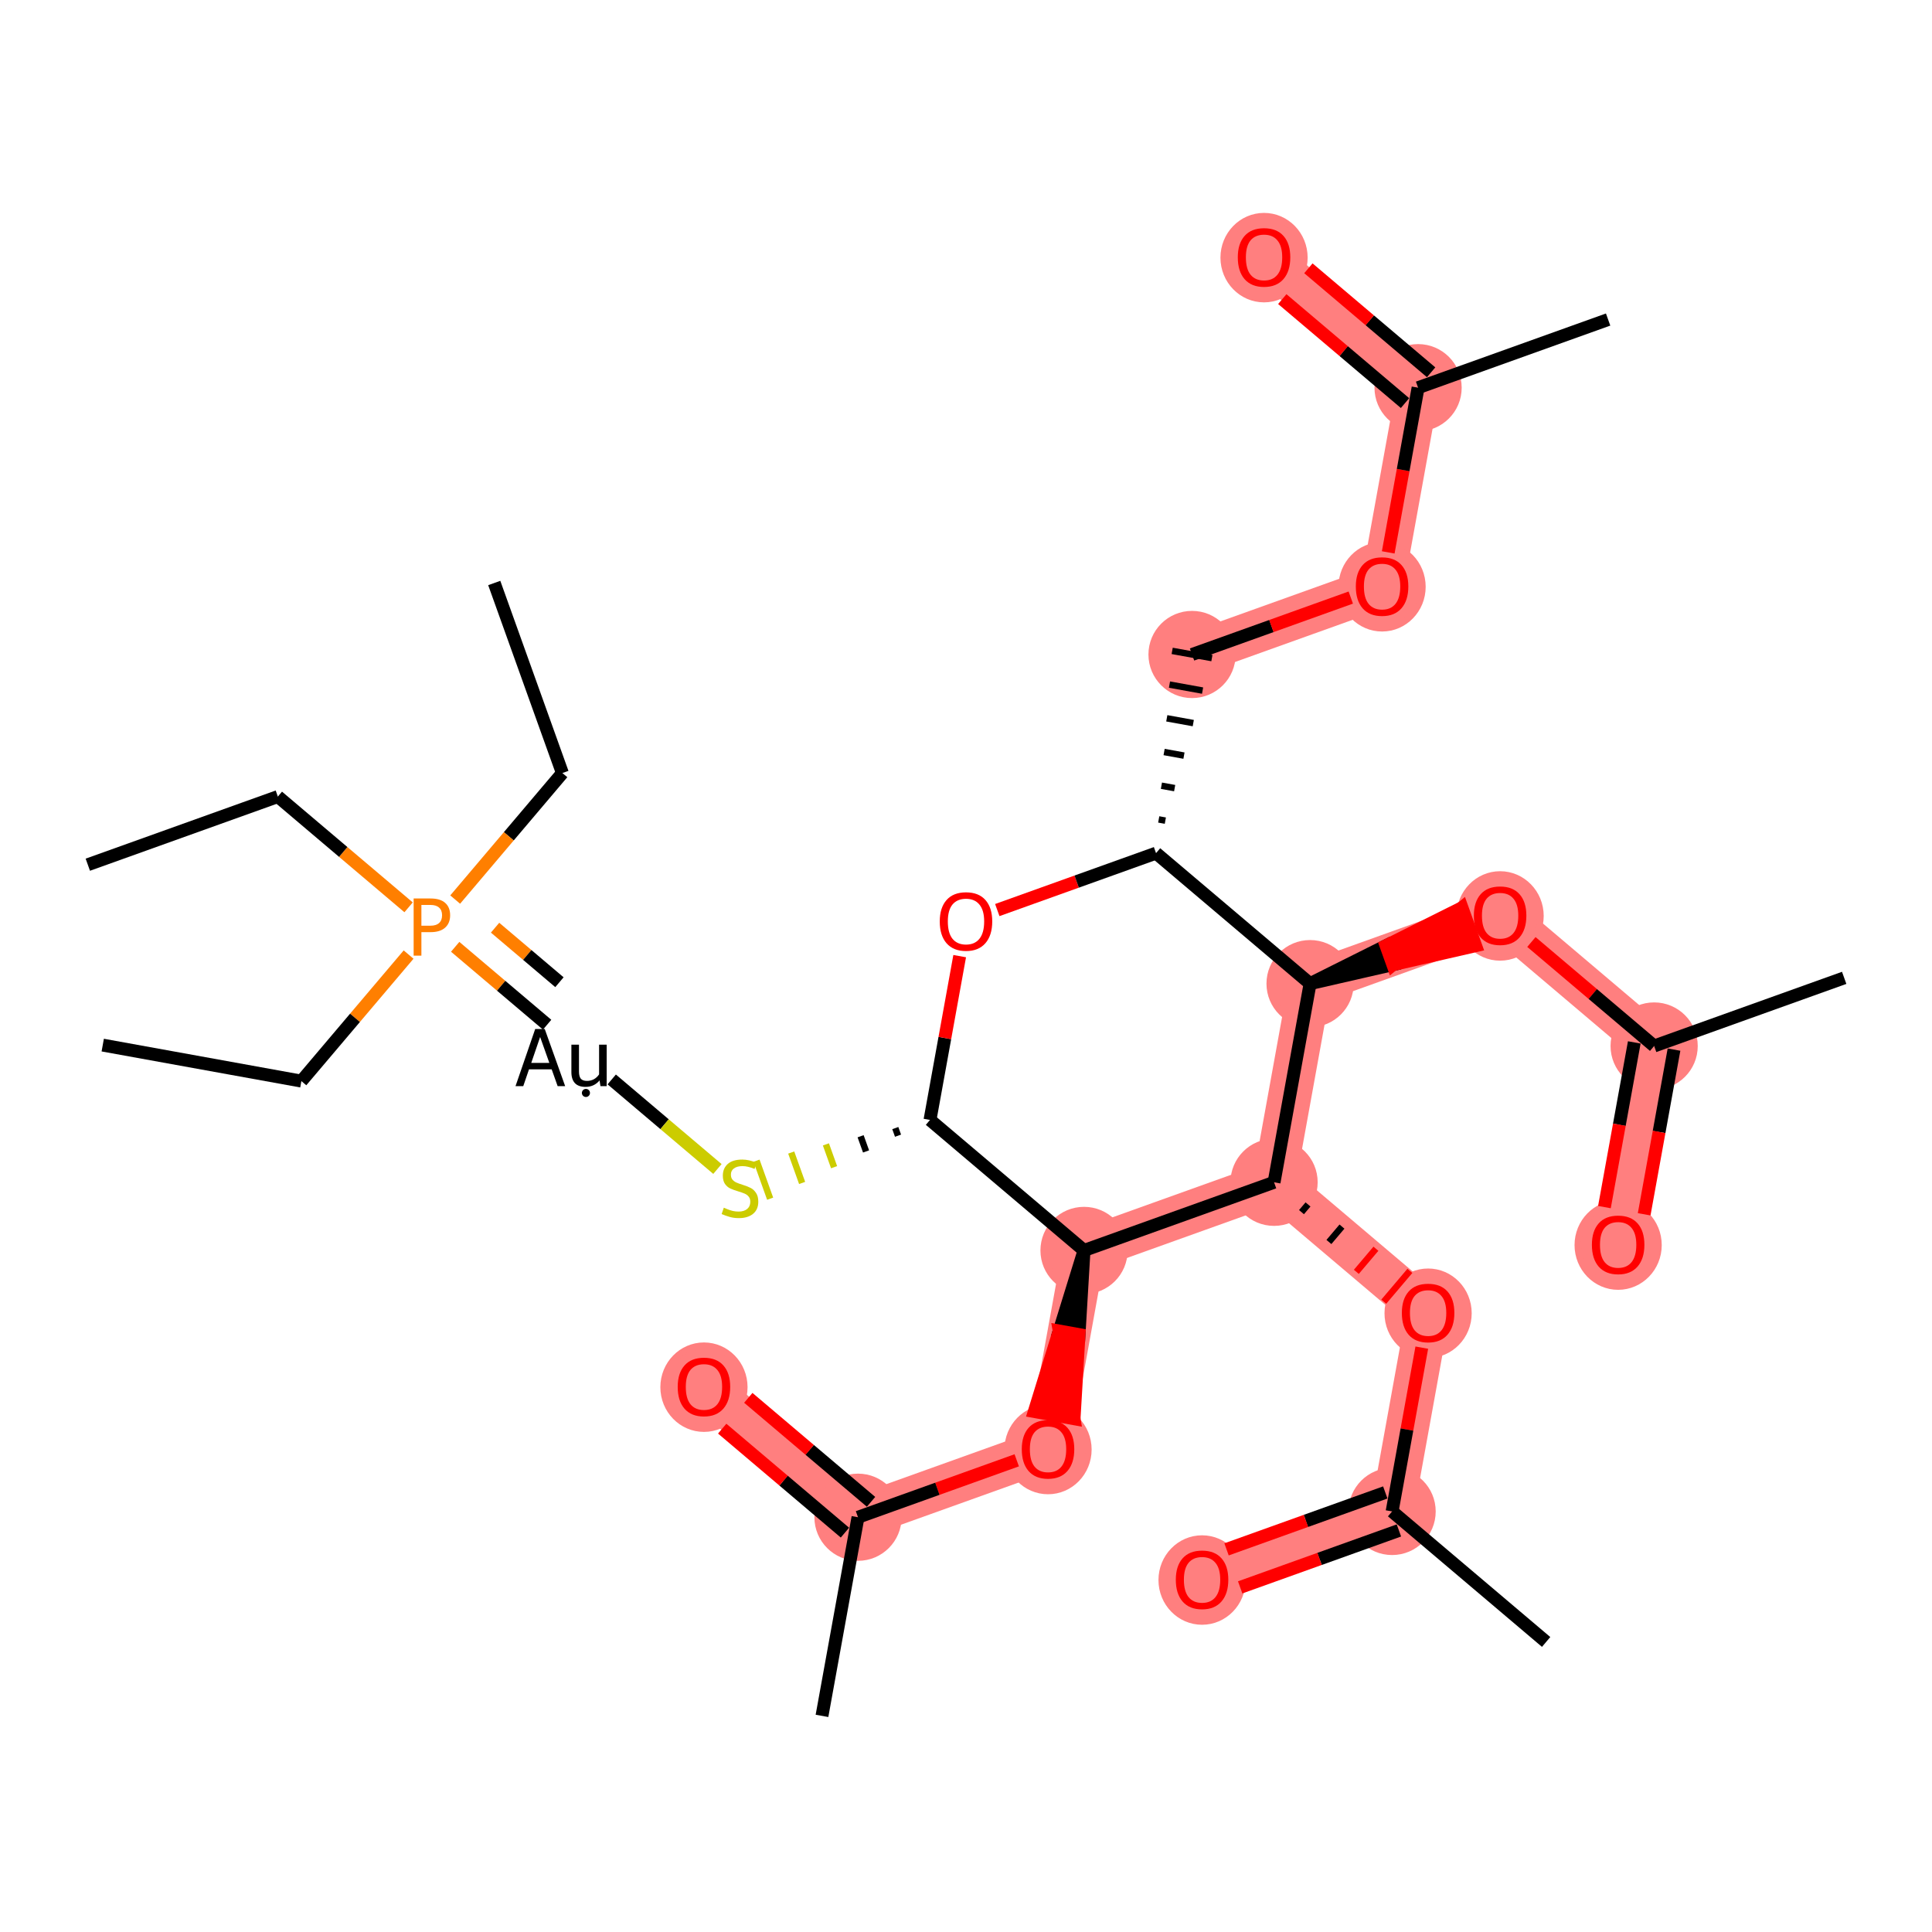 <?xml version='1.0' encoding='iso-8859-1'?>
<svg version='1.1' baseProfile='full'
              xmlns='http://www.w3.org/2000/svg'
                      xmlns:rdkit='http://www.rdkit.org/xml'
                      xmlns:xlink='http://www.w3.org/1999/xlink'
                  xml:space='preserve'
width='300px' height='300px' viewBox='0 0 300 300'>
<!-- END OF HEADER -->
<rect style='opacity:1.0;fill:#FFFFFF;stroke:none' width='300' height='300' x='0' y='0'> </rect>
<rect style='opacity:1.0;fill:#FFFFFF;stroke:none' width='300' height='300' x='0' y='0'> </rect>
<path d='M 185.099,101.628 L 214.608,91.047' style='fill:none;fill-rule:evenodd;stroke:#FF7F7F;stroke-width:6.7px;stroke-linecap:butt;stroke-linejoin:miter;stroke-opacity:1' />
<path d='M 214.608,91.047 L 220.199,60.2' style='fill:none;fill-rule:evenodd;stroke:#FF7F7F;stroke-width:6.7px;stroke-linecap:butt;stroke-linejoin:miter;stroke-opacity:1' />
<path d='M 220.199,60.2 L 196.28,39.936' style='fill:none;fill-rule:evenodd;stroke:#FF7F7F;stroke-width:6.7px;stroke-linecap:butt;stroke-linejoin:miter;stroke-opacity:1' />
<path d='M 203.427,152.739 L 232.936,142.158' style='fill:none;fill-rule:evenodd;stroke:#FF7F7F;stroke-width:6.7px;stroke-linecap:butt;stroke-linejoin:miter;stroke-opacity:1' />
<path d='M 203.427,152.739 L 197.837,183.586' style='fill:none;fill-rule:evenodd;stroke:#FF7F7F;stroke-width:6.7px;stroke-linecap:butt;stroke-linejoin:miter;stroke-opacity:1' />
<path d='M 232.936,142.158 L 256.855,162.422' style='fill:none;fill-rule:evenodd;stroke:#FF7F7F;stroke-width:6.7px;stroke-linecap:butt;stroke-linejoin:miter;stroke-opacity:1' />
<path d='M 256.855,162.422 L 251.264,193.269' style='fill:none;fill-rule:evenodd;stroke:#FF7F7F;stroke-width:6.7px;stroke-linecap:butt;stroke-linejoin:miter;stroke-opacity:1' />
<path d='M 197.837,183.586 L 221.755,203.85' style='fill:none;fill-rule:evenodd;stroke:#FF7F7F;stroke-width:6.7px;stroke-linecap:butt;stroke-linejoin:miter;stroke-opacity:1' />
<path d='M 197.837,183.586 L 168.328,194.167' style='fill:none;fill-rule:evenodd;stroke:#FF7F7F;stroke-width:6.7px;stroke-linecap:butt;stroke-linejoin:miter;stroke-opacity:1' />
<path d='M 221.755,203.85 L 216.165,234.696' style='fill:none;fill-rule:evenodd;stroke:#FF7F7F;stroke-width:6.7px;stroke-linecap:butt;stroke-linejoin:miter;stroke-opacity:1' />
<path d='M 216.165,234.696 L 186.656,245.278' style='fill:none;fill-rule:evenodd;stroke:#FF7F7F;stroke-width:6.7px;stroke-linecap:butt;stroke-linejoin:miter;stroke-opacity:1' />
<path d='M 168.328,194.167 L 162.738,225.014' style='fill:none;fill-rule:evenodd;stroke:#FF7F7F;stroke-width:6.7px;stroke-linecap:butt;stroke-linejoin:miter;stroke-opacity:1' />
<path d='M 162.738,225.014 L 133.229,235.595' style='fill:none;fill-rule:evenodd;stroke:#FF7F7F;stroke-width:6.7px;stroke-linecap:butt;stroke-linejoin:miter;stroke-opacity:1' />
<path d='M 133.229,235.595 L 109.31,215.331' style='fill:none;fill-rule:evenodd;stroke:#FF7F7F;stroke-width:6.7px;stroke-linecap:butt;stroke-linejoin:miter;stroke-opacity:1' />
<ellipse cx='185.099' cy='101.628' rx='6.27' ry='6.27'  style='fill:#FF7F7F;fill-rule:evenodd;stroke:#FF7F7F;stroke-width:1.0px;stroke-linecap:butt;stroke-linejoin:miter;stroke-opacity:1' />
<ellipse cx='214.608' cy='91.116' rx='6.27' ry='6.446'  style='fill:#FF7F7F;fill-rule:evenodd;stroke:#FF7F7F;stroke-width:1.0px;stroke-linecap:butt;stroke-linejoin:miter;stroke-opacity:1' />
<ellipse cx='220.199' cy='60.2' rx='6.27' ry='6.27'  style='fill:#FF7F7F;fill-rule:evenodd;stroke:#FF7F7F;stroke-width:1.0px;stroke-linecap:butt;stroke-linejoin:miter;stroke-opacity:1' />
<ellipse cx='196.28' cy='40.005' rx='6.27' ry='6.446'  style='fill:#FF7F7F;fill-rule:evenodd;stroke:#FF7F7F;stroke-width:1.0px;stroke-linecap:butt;stroke-linejoin:miter;stroke-opacity:1' />
<ellipse cx='203.427' cy='152.739' rx='6.27' ry='6.27'  style='fill:#FF7F7F;fill-rule:evenodd;stroke:#FF7F7F;stroke-width:1.0px;stroke-linecap:butt;stroke-linejoin:miter;stroke-opacity:1' />
<ellipse cx='232.936' cy='142.227' rx='6.27' ry='6.446'  style='fill:#FF7F7F;fill-rule:evenodd;stroke:#FF7F7F;stroke-width:1.0px;stroke-linecap:butt;stroke-linejoin:miter;stroke-opacity:1' />
<ellipse cx='256.855' cy='162.422' rx='6.27' ry='6.27'  style='fill:#FF7F7F;fill-rule:evenodd;stroke:#FF7F7F;stroke-width:1.0px;stroke-linecap:butt;stroke-linejoin:miter;stroke-opacity:1' />
<ellipse cx='251.264' cy='193.337' rx='6.27' ry='6.446'  style='fill:#FF7F7F;fill-rule:evenodd;stroke:#FF7F7F;stroke-width:1.0px;stroke-linecap:butt;stroke-linejoin:miter;stroke-opacity:1' />
<ellipse cx='197.837' cy='183.586' rx='6.27' ry='6.27'  style='fill:#FF7F7F;fill-rule:evenodd;stroke:#FF7F7F;stroke-width:1.0px;stroke-linecap:butt;stroke-linejoin:miter;stroke-opacity:1' />
<ellipse cx='221.755' cy='203.919' rx='6.27' ry='6.446'  style='fill:#FF7F7F;fill-rule:evenodd;stroke:#FF7F7F;stroke-width:1.0px;stroke-linecap:butt;stroke-linejoin:miter;stroke-opacity:1' />
<ellipse cx='216.165' cy='234.696' rx='6.27' ry='6.27'  style='fill:#FF7F7F;fill-rule:evenodd;stroke:#FF7F7F;stroke-width:1.0px;stroke-linecap:butt;stroke-linejoin:miter;stroke-opacity:1' />
<ellipse cx='186.656' cy='245.347' rx='6.27' ry='6.446'  style='fill:#FF7F7F;fill-rule:evenodd;stroke:#FF7F7F;stroke-width:1.0px;stroke-linecap:butt;stroke-linejoin:miter;stroke-opacity:1' />
<ellipse cx='168.328' cy='194.167' rx='6.27' ry='6.27'  style='fill:#FF7F7F;fill-rule:evenodd;stroke:#FF7F7F;stroke-width:1.0px;stroke-linecap:butt;stroke-linejoin:miter;stroke-opacity:1' />
<ellipse cx='162.738' cy='225.082' rx='6.27' ry='6.446'  style='fill:#FF7F7F;fill-rule:evenodd;stroke:#FF7F7F;stroke-width:1.0px;stroke-linecap:butt;stroke-linejoin:miter;stroke-opacity:1' />
<ellipse cx='133.229' cy='235.595' rx='6.27' ry='6.27'  style='fill:#FF7F7F;fill-rule:evenodd;stroke:#FF7F7F;stroke-width:1.0px;stroke-linecap:butt;stroke-linejoin:miter;stroke-opacity:1' />
<ellipse cx='109.31' cy='215.4' rx='6.27' ry='6.446'  style='fill:#FF7F7F;fill-rule:evenodd;stroke:#FF7F7F;stroke-width:1.0px;stroke-linecap:butt;stroke-linejoin:miter;stroke-opacity:1' />
<path class='bond-0 atom-0 atom-1' d='M 76.747,90.528 L 87.328,120.037' style='fill:none;fill-rule:evenodd;stroke:#000000;stroke-width:2.0px;stroke-linecap:butt;stroke-linejoin:miter;stroke-opacity:1' />
<path class='bond-1 atom-1 atom-2' d='M 87.328,120.037 L 79.005,129.861' style='fill:none;fill-rule:evenodd;stroke:#000000;stroke-width:2.0px;stroke-linecap:butt;stroke-linejoin:miter;stroke-opacity:1' />
<path class='bond-1 atom-1 atom-2' d='M 79.005,129.861 L 70.681,139.685' style='fill:none;fill-rule:evenodd;stroke:#FF7F00;stroke-width:2.0px;stroke-linecap:butt;stroke-linejoin:miter;stroke-opacity:1' />
<path class='bond-2 atom-2 atom-3' d='M 63.446,148.225 L 55.123,158.049' style='fill:none;fill-rule:evenodd;stroke:#FF7F00;stroke-width:2.0px;stroke-linecap:butt;stroke-linejoin:miter;stroke-opacity:1' />
<path class='bond-2 atom-2 atom-3' d='M 55.123,158.049 L 46.799,167.873' style='fill:none;fill-rule:evenodd;stroke:#000000;stroke-width:2.0px;stroke-linecap:butt;stroke-linejoin:miter;stroke-opacity:1' />
<path class='bond-4 atom-2 atom-5' d='M 63.446,140.89 L 53.296,132.29' style='fill:none;fill-rule:evenodd;stroke:#FF7F00;stroke-width:2.0px;stroke-linecap:butt;stroke-linejoin:miter;stroke-opacity:1' />
<path class='bond-4 atom-2 atom-5' d='M 53.296,132.29 L 43.145,123.69' style='fill:none;fill-rule:evenodd;stroke:#000000;stroke-width:2.0px;stroke-linecap:butt;stroke-linejoin:miter;stroke-opacity:1' />
<path class='bond-6 atom-2 atom-7' d='M 70.681,147.02 L 77.82,153.068' style='fill:none;fill-rule:evenodd;stroke:#FF7F00;stroke-width:2.0px;stroke-linecap:butt;stroke-linejoin:miter;stroke-opacity:1' />
<path class='bond-6 atom-2 atom-7' d='M 77.82,153.068 L 84.958,159.115' style='fill:none;fill-rule:evenodd;stroke:#000000;stroke-width:2.0px;stroke-linecap:butt;stroke-linejoin:miter;stroke-opacity:1' />
<path class='bond-6 atom-2 atom-7' d='M 76.876,144.051 L 81.873,148.284' style='fill:none;fill-rule:evenodd;stroke:#FF7F00;stroke-width:2.0px;stroke-linecap:butt;stroke-linejoin:miter;stroke-opacity:1' />
<path class='bond-6 atom-2 atom-7' d='M 81.873,148.284 L 86.869,152.517' style='fill:none;fill-rule:evenodd;stroke:#000000;stroke-width:2.0px;stroke-linecap:butt;stroke-linejoin:miter;stroke-opacity:1' />
<path class='bond-3 atom-3 atom-4' d='M 46.799,167.873 L 15.953,162.283' style='fill:none;fill-rule:evenodd;stroke:#000000;stroke-width:2.0px;stroke-linecap:butt;stroke-linejoin:miter;stroke-opacity:1' />
<path class='bond-5 atom-5 atom-6' d='M 43.145,123.69 L 13.636,134.272' style='fill:none;fill-rule:evenodd;stroke:#000000;stroke-width:2.0px;stroke-linecap:butt;stroke-linejoin:miter;stroke-opacity:1' />
<path class='bond-7 atom-7 atom-8' d='M 94.989,167.614 L 103.195,174.567' style='fill:none;fill-rule:evenodd;stroke:#000000;stroke-width:2.0px;stroke-linecap:butt;stroke-linejoin:miter;stroke-opacity:1' />
<path class='bond-7 atom-7 atom-8' d='M 103.195,174.567 L 111.402,181.52' style='fill:none;fill-rule:evenodd;stroke:#CCCC00;stroke-width:2.0px;stroke-linecap:butt;stroke-linejoin:miter;stroke-opacity:1' />
<path class='bond-8 atom-9 atom-8' d='M 139.022,175.168 L 139.445,176.349' style='fill:none;fill-rule:evenodd;stroke:#000000;stroke-width:1.0px;stroke-linecap:butt;stroke-linejoin:miter;stroke-opacity:1' />
<path class='bond-8 atom-9 atom-8' d='M 133.635,176.434 L 134.481,178.795' style='fill:none;fill-rule:evenodd;stroke:#000000;stroke-width:1.0px;stroke-linecap:butt;stroke-linejoin:miter;stroke-opacity:1' />
<path class='bond-8 atom-9 atom-8' d='M 128.247,177.7 L 129.517,181.241' style='fill:none;fill-rule:evenodd;stroke:#CCCC00;stroke-width:1.0px;stroke-linecap:butt;stroke-linejoin:miter;stroke-opacity:1' />
<path class='bond-8 atom-9 atom-8' d='M 122.86,178.966 L 124.553,183.687' style='fill:none;fill-rule:evenodd;stroke:#CCCC00;stroke-width:1.0px;stroke-linecap:butt;stroke-linejoin:miter;stroke-opacity:1' />
<path class='bond-8 atom-9 atom-8' d='M 117.473,180.232 L 119.589,186.133' style='fill:none;fill-rule:evenodd;stroke:#CCCC00;stroke-width:1.0px;stroke-linecap:butt;stroke-linejoin:miter;stroke-opacity:1' />
<path class='bond-9 atom-9 atom-10' d='M 144.41,173.903 L 146.714,161.185' style='fill:none;fill-rule:evenodd;stroke:#000000;stroke-width:2.0px;stroke-linecap:butt;stroke-linejoin:miter;stroke-opacity:1' />
<path class='bond-9 atom-9 atom-10' d='M 146.714,161.185 L 149.019,148.467' style='fill:none;fill-rule:evenodd;stroke:#FF0000;stroke-width:2.0px;stroke-linecap:butt;stroke-linejoin:miter;stroke-opacity:1' />
<path class='bond-31 atom-27 atom-9' d='M 168.328,194.167 L 144.41,173.903' style='fill:none;fill-rule:evenodd;stroke:#000000;stroke-width:2.0px;stroke-linecap:butt;stroke-linejoin:miter;stroke-opacity:1' />
<path class='bond-10 atom-10 atom-11' d='M 154.859,141.314 L 167.184,136.894' style='fill:none;fill-rule:evenodd;stroke:#FF0000;stroke-width:2.0px;stroke-linecap:butt;stroke-linejoin:miter;stroke-opacity:1' />
<path class='bond-10 atom-10 atom-11' d='M 167.184,136.894 L 179.509,132.475' style='fill:none;fill-rule:evenodd;stroke:#000000;stroke-width:2.0px;stroke-linecap:butt;stroke-linejoin:miter;stroke-opacity:1' />
<path class='bond-11 atom-11 atom-12' d='M 180.955,127.427 L 179.927,127.24' style='fill:none;fill-rule:evenodd;stroke:#000000;stroke-width:1.0px;stroke-linecap:butt;stroke-linejoin:miter;stroke-opacity:1' />
<path class='bond-11 atom-11 atom-12' d='M 182.401,122.379 L 180.344,122.006' style='fill:none;fill-rule:evenodd;stroke:#000000;stroke-width:1.0px;stroke-linecap:butt;stroke-linejoin:miter;stroke-opacity:1' />
<path class='bond-11 atom-11 atom-12' d='M 183.846,117.331 L 180.762,116.772' style='fill:none;fill-rule:evenodd;stroke:#000000;stroke-width:1.0px;stroke-linecap:butt;stroke-linejoin:miter;stroke-opacity:1' />
<path class='bond-11 atom-11 atom-12' d='M 185.292,112.283 L 181.179,111.538' style='fill:none;fill-rule:evenodd;stroke:#000000;stroke-width:1.0px;stroke-linecap:butt;stroke-linejoin:miter;stroke-opacity:1' />
<path class='bond-11 atom-11 atom-12' d='M 186.738,107.235 L 181.597,106.303' style='fill:none;fill-rule:evenodd;stroke:#000000;stroke-width:1.0px;stroke-linecap:butt;stroke-linejoin:miter;stroke-opacity:1' />
<path class='bond-11 atom-11 atom-12' d='M 188.184,102.187 L 182.015,101.069' style='fill:none;fill-rule:evenodd;stroke:#000000;stroke-width:1.0px;stroke-linecap:butt;stroke-linejoin:miter;stroke-opacity:1' />
<path class='bond-16 atom-11 atom-17' d='M 179.509,132.475 L 203.427,152.739' style='fill:none;fill-rule:evenodd;stroke:#000000;stroke-width:2.0px;stroke-linecap:butt;stroke-linejoin:miter;stroke-opacity:1' />
<path class='bond-12 atom-12 atom-13' d='M 185.099,101.628 L 197.424,97.209' style='fill:none;fill-rule:evenodd;stroke:#000000;stroke-width:2.0px;stroke-linecap:butt;stroke-linejoin:miter;stroke-opacity:1' />
<path class='bond-12 atom-12 atom-13' d='M 197.424,97.209 L 209.749,92.789' style='fill:none;fill-rule:evenodd;stroke:#FF0000;stroke-width:2.0px;stroke-linecap:butt;stroke-linejoin:miter;stroke-opacity:1' />
<path class='bond-13 atom-13 atom-14' d='M 215.564,85.774 L 217.881,72.987' style='fill:none;fill-rule:evenodd;stroke:#FF0000;stroke-width:2.0px;stroke-linecap:butt;stroke-linejoin:miter;stroke-opacity:1' />
<path class='bond-13 atom-13 atom-14' d='M 217.881,72.987 L 220.199,60.2' style='fill:none;fill-rule:evenodd;stroke:#000000;stroke-width:2.0px;stroke-linecap:butt;stroke-linejoin:miter;stroke-opacity:1' />
<path class='bond-14 atom-14 atom-15' d='M 220.199,60.2 L 249.708,49.619' style='fill:none;fill-rule:evenodd;stroke:#000000;stroke-width:2.0px;stroke-linecap:butt;stroke-linejoin:miter;stroke-opacity:1' />
<path class='bond-15 atom-14 atom-16' d='M 222.225,57.809 L 212.696,49.735' style='fill:none;fill-rule:evenodd;stroke:#000000;stroke-width:2.0px;stroke-linecap:butt;stroke-linejoin:miter;stroke-opacity:1' />
<path class='bond-15 atom-14 atom-16' d='M 212.696,49.735 L 203.166,41.661' style='fill:none;fill-rule:evenodd;stroke:#FF0000;stroke-width:2.0px;stroke-linecap:butt;stroke-linejoin:miter;stroke-opacity:1' />
<path class='bond-15 atom-14 atom-16' d='M 218.172,62.592 L 208.643,54.518' style='fill:none;fill-rule:evenodd;stroke:#000000;stroke-width:2.0px;stroke-linecap:butt;stroke-linejoin:miter;stroke-opacity:1' />
<path class='bond-15 atom-14 atom-16' d='M 208.643,54.518 L 199.113,46.444' style='fill:none;fill-rule:evenodd;stroke:#FF0000;stroke-width:2.0px;stroke-linecap:butt;stroke-linejoin:miter;stroke-opacity:1' />
<path class='bond-17 atom-17 atom-18' d='M 203.427,152.739 L 216.281,149.795 L 215.223,146.844 Z' style='fill:#000000;fill-rule:evenodd;fill-opacity:1;stroke:#000000;stroke-width:2.0px;stroke-linecap:butt;stroke-linejoin:miter;stroke-opacity:1;' />
<path class='bond-17 atom-17 atom-18' d='M 216.281,149.795 L 227.019,140.949 L 229.135,146.851 Z' style='fill:#FF0000;fill-rule:evenodd;fill-opacity:1;stroke:#FF0000;stroke-width:2.0px;stroke-linecap:butt;stroke-linejoin:miter;stroke-opacity:1;' />
<path class='bond-17 atom-17 atom-18' d='M 216.281,149.795 L 215.223,146.844 L 227.019,140.949 Z' style='fill:#FF0000;fill-rule:evenodd;fill-opacity:1;stroke:#FF0000;stroke-width:2.0px;stroke-linecap:butt;stroke-linejoin:miter;stroke-opacity:1;' />
<path class='bond-21 atom-17 atom-22' d='M 203.427,152.739 L 197.837,183.586' style='fill:none;fill-rule:evenodd;stroke:#000000;stroke-width:2.0px;stroke-linecap:butt;stroke-linejoin:miter;stroke-opacity:1' />
<path class='bond-18 atom-18 atom-19' d='M 237.795,146.274 L 247.325,154.348' style='fill:none;fill-rule:evenodd;stroke:#FF0000;stroke-width:2.0px;stroke-linecap:butt;stroke-linejoin:miter;stroke-opacity:1' />
<path class='bond-18 atom-18 atom-19' d='M 247.325,154.348 L 256.855,162.422' style='fill:none;fill-rule:evenodd;stroke:#000000;stroke-width:2.0px;stroke-linecap:butt;stroke-linejoin:miter;stroke-opacity:1' />
<path class='bond-19 atom-19 atom-20' d='M 256.855,162.422 L 286.364,151.841' style='fill:none;fill-rule:evenodd;stroke:#000000;stroke-width:2.0px;stroke-linecap:butt;stroke-linejoin:miter;stroke-opacity:1' />
<path class='bond-20 atom-19 atom-21' d='M 253.77,161.863 L 251.453,174.65' style='fill:none;fill-rule:evenodd;stroke:#000000;stroke-width:2.0px;stroke-linecap:butt;stroke-linejoin:miter;stroke-opacity:1' />
<path class='bond-20 atom-19 atom-21' d='M 251.453,174.65 L 249.135,187.437' style='fill:none;fill-rule:evenodd;stroke:#FF0000;stroke-width:2.0px;stroke-linecap:butt;stroke-linejoin:miter;stroke-opacity:1' />
<path class='bond-20 atom-19 atom-21' d='M 259.939,162.981 L 257.622,175.768' style='fill:none;fill-rule:evenodd;stroke:#000000;stroke-width:2.0px;stroke-linecap:butt;stroke-linejoin:miter;stroke-opacity:1' />
<path class='bond-20 atom-19 atom-21' d='M 257.622,175.768 L 255.305,188.555' style='fill:none;fill-rule:evenodd;stroke:#FF0000;stroke-width:2.0px;stroke-linecap:butt;stroke-linejoin:miter;stroke-opacity:1' />
<path class='bond-22 atom-22 atom-23' d='M 202.095,188.22 L 203.108,187.025' style='fill:none;fill-rule:evenodd;stroke:#000000;stroke-width:1.0px;stroke-linecap:butt;stroke-linejoin:miter;stroke-opacity:1' />
<path class='bond-22 atom-22 atom-23' d='M 206.353,192.855 L 208.38,190.464' style='fill:none;fill-rule:evenodd;stroke:#000000;stroke-width:1.0px;stroke-linecap:butt;stroke-linejoin:miter;stroke-opacity:1' />
<path class='bond-22 atom-22 atom-23' d='M 210.612,197.49 L 213.651,193.903' style='fill:none;fill-rule:evenodd;stroke:#FF0000;stroke-width:1.0px;stroke-linecap:butt;stroke-linejoin:miter;stroke-opacity:1' />
<path class='bond-22 atom-22 atom-23' d='M 214.87,202.125 L 218.923,197.342' style='fill:none;fill-rule:evenodd;stroke:#FF0000;stroke-width:1.0px;stroke-linecap:butt;stroke-linejoin:miter;stroke-opacity:1' />
<path class='bond-26 atom-22 atom-27' d='M 197.837,183.586 L 168.328,194.167' style='fill:none;fill-rule:evenodd;stroke:#000000;stroke-width:2.0px;stroke-linecap:butt;stroke-linejoin:miter;stroke-opacity:1' />
<path class='bond-23 atom-23 atom-24' d='M 220.775,209.261 L 218.47,221.979' style='fill:none;fill-rule:evenodd;stroke:#FF0000;stroke-width:2.0px;stroke-linecap:butt;stroke-linejoin:miter;stroke-opacity:1' />
<path class='bond-23 atom-23 atom-24' d='M 218.47,221.979 L 216.165,234.696' style='fill:none;fill-rule:evenodd;stroke:#000000;stroke-width:2.0px;stroke-linecap:butt;stroke-linejoin:miter;stroke-opacity:1' />
<path class='bond-24 atom-24 atom-25' d='M 216.165,234.696 L 240.083,254.961' style='fill:none;fill-rule:evenodd;stroke:#000000;stroke-width:2.0px;stroke-linecap:butt;stroke-linejoin:miter;stroke-opacity:1' />
<path class='bond-25 atom-24 atom-26' d='M 215.107,231.746 L 202.782,236.165' style='fill:none;fill-rule:evenodd;stroke:#000000;stroke-width:2.0px;stroke-linecap:butt;stroke-linejoin:miter;stroke-opacity:1' />
<path class='bond-25 atom-24 atom-26' d='M 202.782,236.165 L 190.457,240.585' style='fill:none;fill-rule:evenodd;stroke:#FF0000;stroke-width:2.0px;stroke-linecap:butt;stroke-linejoin:miter;stroke-opacity:1' />
<path class='bond-25 atom-24 atom-26' d='M 217.223,237.647 L 204.898,242.067' style='fill:none;fill-rule:evenodd;stroke:#000000;stroke-width:2.0px;stroke-linecap:butt;stroke-linejoin:miter;stroke-opacity:1' />
<path class='bond-25 atom-24 atom-26' d='M 204.898,242.067 L 192.573,246.487' style='fill:none;fill-rule:evenodd;stroke:#FF0000;stroke-width:2.0px;stroke-linecap:butt;stroke-linejoin:miter;stroke-opacity:1' />
<path class='bond-27 atom-27 atom-28' d='M 168.328,194.167 L 164.468,206.674 L 167.553,207.233 Z' style='fill:#000000;fill-rule:evenodd;fill-opacity:1;stroke:#000000;stroke-width:2.0px;stroke-linecap:butt;stroke-linejoin:miter;stroke-opacity:1;' />
<path class='bond-27 atom-27 atom-28' d='M 164.468,206.674 L 166.778,220.3 L 160.609,219.182 Z' style='fill:#FF0000;fill-rule:evenodd;fill-opacity:1;stroke:#FF0000;stroke-width:2.0px;stroke-linecap:butt;stroke-linejoin:miter;stroke-opacity:1;' />
<path class='bond-27 atom-27 atom-28' d='M 164.468,206.674 L 167.553,207.233 L 166.778,220.3 Z' style='fill:#FF0000;fill-rule:evenodd;fill-opacity:1;stroke:#FF0000;stroke-width:2.0px;stroke-linecap:butt;stroke-linejoin:miter;stroke-opacity:1;' />
<path class='bond-28 atom-28 atom-29' d='M 157.878,226.756 L 145.554,231.176' style='fill:none;fill-rule:evenodd;stroke:#FF0000;stroke-width:2.0px;stroke-linecap:butt;stroke-linejoin:miter;stroke-opacity:1' />
<path class='bond-28 atom-28 atom-29' d='M 145.554,231.176 L 133.229,235.595' style='fill:none;fill-rule:evenodd;stroke:#000000;stroke-width:2.0px;stroke-linecap:butt;stroke-linejoin:miter;stroke-opacity:1' />
<path class='bond-29 atom-29 atom-30' d='M 133.229,235.595 L 127.638,266.441' style='fill:none;fill-rule:evenodd;stroke:#000000;stroke-width:2.0px;stroke-linecap:butt;stroke-linejoin:miter;stroke-opacity:1' />
<path class='bond-30 atom-29 atom-31' d='M 135.255,233.203 L 125.725,225.129' style='fill:none;fill-rule:evenodd;stroke:#000000;stroke-width:2.0px;stroke-linecap:butt;stroke-linejoin:miter;stroke-opacity:1' />
<path class='bond-30 atom-29 atom-31' d='M 125.725,225.129 L 116.196,217.055' style='fill:none;fill-rule:evenodd;stroke:#FF0000;stroke-width:2.0px;stroke-linecap:butt;stroke-linejoin:miter;stroke-opacity:1' />
<path class='bond-30 atom-29 atom-31' d='M 131.202,237.987 L 121.672,229.913' style='fill:none;fill-rule:evenodd;stroke:#000000;stroke-width:2.0px;stroke-linecap:butt;stroke-linejoin:miter;stroke-opacity:1' />
<path class='bond-30 atom-29 atom-31' d='M 121.672,229.913 L 112.143,221.839' style='fill:none;fill-rule:evenodd;stroke:#FF0000;stroke-width:2.0px;stroke-linecap:butt;stroke-linejoin:miter;stroke-opacity:1' />
<path  class='atom-2' d='M 66.851 139.516
Q 68.368 139.516, 69.133 140.206
Q 69.898 140.883, 69.898 142.124
Q 69.898 143.353, 69.108 144.055
Q 68.33 144.745, 66.851 144.745
L 65.434 144.745
L 65.434 148.394
L 64.23 148.394
L 64.23 139.516
L 66.851 139.516
M 66.851 143.742
Q 67.716 143.742, 68.18 143.328
Q 68.644 142.914, 68.644 142.124
Q 68.644 141.334, 68.18 140.933
Q 67.728 140.519, 66.851 140.519
L 65.434 140.519
L 65.434 143.742
L 66.851 143.742
' fill='#FF7F00'/>
<path  class='atom-7' d='M 86.593 168.659
L 85.665 166.05
L 82.142 166.05
L 81.251 168.659
L 80.048 168.659
L 83.107 159.781
L 84.587 159.781
L 87.76 168.659
L 86.593 168.659
M 82.493 165.047
L 85.302 165.047
L 83.872 161.022
L 82.493 165.047
' fill='#000000'/>
<path  class='atom-7' d='M 94.205 162.213
L 94.205 168.659
L 93.239 168.659
L 93.101 167.768
Q 92.261 168.771, 90.919 168.771
Q 89.829 168.771, 89.277 168.195
Q 88.725 167.605, 88.725 166.477
L 88.725 162.213
L 89.904 162.213
L 89.904 166.389
Q 89.904 167.154, 90.192 167.505
Q 90.493 167.844, 91.145 167.844
Q 91.734 167.844, 92.224 167.58
Q 92.713 167.304, 93.026 166.828
L 93.026 162.213
L 94.205 162.213
' fill='#000000'/>
<path  class='atom-8' d='M 112.393 187.531
Q 112.493 187.569, 112.907 187.745
Q 113.321 187.92, 113.772 188.033
Q 114.236 188.133, 114.687 188.133
Q 115.528 188.133, 116.017 187.732
Q 116.506 187.318, 116.506 186.603
Q 116.506 186.114, 116.255 185.813
Q 116.017 185.512, 115.64 185.349
Q 115.264 185.186, 114.637 184.998
Q 113.847 184.76, 113.371 184.534
Q 112.907 184.309, 112.568 183.832
Q 112.242 183.356, 112.242 182.553
Q 112.242 181.437, 112.995 180.747
Q 113.76 180.058, 115.264 180.058
Q 116.293 180.058, 117.459 180.547
L 117.17 181.512
Q 116.104 181.073, 115.302 181.073
Q 114.437 181.073, 113.96 181.437
Q 113.484 181.788, 113.496 182.403
Q 113.496 182.879, 113.734 183.168
Q 113.985 183.456, 114.336 183.619
Q 114.7 183.782, 115.302 183.97
Q 116.104 184.221, 116.581 184.472
Q 117.057 184.722, 117.396 185.237
Q 117.747 185.738, 117.747 186.603
Q 117.747 187.832, 116.919 188.497
Q 116.104 189.149, 114.738 189.149
Q 113.948 189.149, 113.346 188.973
Q 112.756 188.81, 112.054 188.522
L 112.393 187.531
' fill='#CCCC00'/>
<path  class='atom-10' d='M 145.925 143.081
Q 145.925 140.95, 146.978 139.758
Q 148.031 138.567, 150 138.567
Q 151.969 138.567, 153.022 139.758
Q 154.075 140.95, 154.075 143.081
Q 154.075 145.238, 153.009 146.467
Q 151.944 147.683, 150 147.683
Q 148.044 147.683, 146.978 146.467
Q 145.925 145.251, 145.925 143.081
M 150 146.68
Q 151.354 146.68, 152.082 145.777
Q 152.821 144.862, 152.821 143.081
Q 152.821 141.338, 152.082 140.461
Q 151.354 139.57, 150 139.57
Q 148.646 139.57, 147.906 140.448
Q 147.179 141.326, 147.179 143.081
Q 147.179 144.875, 147.906 145.777
Q 148.646 146.68, 150 146.68
' fill='#FF0000'/>
<path  class='atom-13' d='M 210.533 91.072
Q 210.533 88.94, 211.586 87.749
Q 212.64 86.558, 214.608 86.558
Q 216.577 86.558, 217.63 87.749
Q 218.684 88.94, 218.684 91.072
Q 218.684 93.228, 217.618 94.457
Q 216.552 95.674, 214.608 95.674
Q 212.652 95.674, 211.586 94.457
Q 210.533 93.241, 210.533 91.072
M 214.608 94.671
Q 215.963 94.671, 216.69 93.768
Q 217.43 92.852, 217.43 91.072
Q 217.43 89.329, 216.69 88.451
Q 215.963 87.561, 214.608 87.561
Q 213.254 87.561, 212.514 88.438
Q 211.787 89.316, 211.787 91.072
Q 211.787 92.865, 212.514 93.768
Q 213.254 94.671, 214.608 94.671
' fill='#FF0000'/>
<path  class='atom-16' d='M 192.205 39.961
Q 192.205 37.829, 193.258 36.638
Q 194.312 35.447, 196.28 35.447
Q 198.249 35.447, 199.302 36.638
Q 200.356 37.829, 200.356 39.961
Q 200.356 42.118, 199.29 43.346
Q 198.224 44.563, 196.28 44.563
Q 194.324 44.563, 193.258 43.346
Q 192.205 42.13, 192.205 39.961
M 196.28 43.56
Q 197.635 43.56, 198.362 42.657
Q 199.102 41.741, 199.102 39.961
Q 199.102 38.218, 198.362 37.34
Q 197.635 36.45, 196.28 36.45
Q 194.926 36.45, 194.186 37.328
Q 193.459 38.205, 193.459 39.961
Q 193.459 41.754, 194.186 42.657
Q 194.926 43.56, 196.28 43.56
' fill='#FF0000'/>
<path  class='atom-18' d='M 228.861 142.183
Q 228.861 140.051, 229.914 138.86
Q 230.968 137.668, 232.936 137.668
Q 234.905 137.668, 235.958 138.86
Q 237.012 140.051, 237.012 142.183
Q 237.012 144.339, 235.946 145.568
Q 234.88 146.785, 232.936 146.785
Q 230.98 146.785, 229.914 145.568
Q 228.861 144.352, 228.861 142.183
M 232.936 145.782
Q 234.291 145.782, 235.018 144.879
Q 235.758 143.963, 235.758 142.183
Q 235.758 140.44, 235.018 139.562
Q 234.291 138.672, 232.936 138.672
Q 231.582 138.672, 230.842 139.549
Q 230.115 140.427, 230.115 142.183
Q 230.115 143.976, 230.842 144.879
Q 231.582 145.782, 232.936 145.782
' fill='#FF0000'/>
<path  class='atom-21' d='M 247.189 193.294
Q 247.189 191.162, 248.242 189.971
Q 249.296 188.779, 251.264 188.779
Q 253.233 188.779, 254.286 189.971
Q 255.34 191.162, 255.34 193.294
Q 255.34 195.45, 254.274 196.679
Q 253.208 197.896, 251.264 197.896
Q 249.308 197.896, 248.242 196.679
Q 247.189 195.463, 247.189 193.294
M 251.264 196.892
Q 252.619 196.892, 253.346 195.99
Q 254.086 195.074, 254.086 193.294
Q 254.086 191.551, 253.346 190.673
Q 252.619 189.783, 251.264 189.783
Q 249.91 189.783, 249.17 190.66
Q 248.443 191.538, 248.443 193.294
Q 248.443 195.087, 249.17 195.99
Q 249.91 196.892, 251.264 196.892
' fill='#FF0000'/>
<path  class='atom-23' d='M 217.68 203.875
Q 217.68 201.744, 218.733 200.552
Q 219.787 199.361, 221.755 199.361
Q 223.724 199.361, 224.777 200.552
Q 225.831 201.744, 225.831 203.875
Q 225.831 206.032, 224.765 207.261
Q 223.699 208.477, 221.755 208.477
Q 219.799 208.477, 218.733 207.261
Q 217.68 206.045, 217.68 203.875
M 221.755 207.474
Q 223.11 207.474, 223.837 206.571
Q 224.577 205.656, 224.577 203.875
Q 224.577 202.132, 223.837 201.255
Q 223.11 200.364, 221.755 200.364
Q 220.401 200.364, 219.661 201.242
Q 218.934 202.12, 218.934 203.875
Q 218.934 205.668, 219.661 206.571
Q 220.401 207.474, 221.755 207.474
' fill='#FF0000'/>
<path  class='atom-26' d='M 182.581 245.303
Q 182.581 243.172, 183.634 241.98
Q 184.687 240.789, 186.656 240.789
Q 188.625 240.789, 189.678 241.98
Q 190.731 243.172, 190.731 245.303
Q 190.731 247.46, 189.665 248.689
Q 188.6 249.905, 186.656 249.905
Q 184.7 249.905, 183.634 248.689
Q 182.581 247.473, 182.581 245.303
M 186.656 248.902
Q 188.01 248.902, 188.738 247.999
Q 189.477 247.084, 189.477 245.303
Q 189.477 243.56, 188.738 242.682
Q 188.01 241.792, 186.656 241.792
Q 185.302 241.792, 184.562 242.67
Q 183.835 243.548, 183.835 245.303
Q 183.835 247.096, 184.562 247.999
Q 185.302 248.902, 186.656 248.902
' fill='#FF0000'/>
<path  class='atom-28' d='M 158.662 225.039
Q 158.662 222.907, 159.715 221.716
Q 160.769 220.524, 162.738 220.524
Q 164.706 220.524, 165.76 221.716
Q 166.813 222.907, 166.813 225.039
Q 166.813 227.195, 165.747 228.424
Q 164.681 229.641, 162.738 229.641
Q 160.781 229.641, 159.715 228.424
Q 158.662 227.208, 158.662 225.039
M 162.738 228.637
Q 164.092 228.637, 164.819 227.735
Q 165.559 226.819, 165.559 225.039
Q 165.559 223.296, 164.819 222.418
Q 164.092 221.528, 162.738 221.528
Q 161.383 221.528, 160.643 222.405
Q 159.916 223.283, 159.916 225.039
Q 159.916 226.832, 160.643 227.735
Q 161.383 228.637, 162.738 228.637
' fill='#FF0000'/>
<path  class='atom-31' d='M 105.235 215.356
Q 105.235 213.224, 106.288 212.033
Q 107.341 210.841, 109.31 210.841
Q 111.279 210.841, 112.332 212.033
Q 113.385 213.224, 113.385 215.356
Q 113.385 217.512, 112.32 218.741
Q 111.254 219.958, 109.31 219.958
Q 107.354 219.958, 106.288 218.741
Q 105.235 217.525, 105.235 215.356
M 109.31 218.954
Q 110.664 218.954, 111.392 218.052
Q 112.132 217.136, 112.132 215.356
Q 112.132 213.613, 111.392 212.735
Q 110.664 211.845, 109.31 211.845
Q 107.956 211.845, 107.216 212.722
Q 106.489 213.6, 106.489 215.356
Q 106.489 217.149, 107.216 218.052
Q 107.956 218.954, 109.31 218.954
' fill='#FF0000'/>
<path d='M 91.609,169.712 L 91.607,169.658 L 91.6,169.605 L 91.588,169.552 L 91.572,169.5 L 91.552,169.45 L 91.527,169.402 L 91.499,169.357 L 91.466,169.314 L 91.43,169.273 L 91.391,169.236 L 91.349,169.203 L 91.303,169.173 L 91.256,169.148 L 91.206,169.126 L 91.155,169.109 L 91.103,169.097 L 91.049,169.089 L 90.996,169.085 L 90.942,169.086 L 90.888,169.092 L 90.835,169.102 L 90.783,169.117 L 90.733,169.137 L 90.684,169.16 L 90.638,169.188 L 90.594,169.219 L 90.553,169.254 L 90.516,169.293 L 90.481,169.335 L 90.451,169.379 L 90.424,169.426 L 90.402,169.475 L 90.383,169.526 L 90.37,169.578 L 90.36,169.631 L 90.356,169.685 L 90.356,169.739 L 90.36,169.793 L 90.37,169.846 L 90.383,169.898 L 90.402,169.949 L 90.424,169.998 L 90.451,170.045 L 90.481,170.089 L 90.516,170.131 L 90.553,170.169 L 90.594,170.204 L 90.638,170.236 L 90.684,170.264 L 90.733,170.287 L 90.783,170.307 L 90.835,170.321 L 90.888,170.332 L 90.942,170.338 L 90.996,170.339 L 91.049,170.335 L 91.103,170.327 L 91.155,170.315 L 91.206,170.297 L 91.256,170.276 L 91.303,170.25 L 91.349,170.221 L 91.391,170.187 L 91.43,170.15 L 91.466,170.11 L 91.499,170.067 L 91.527,170.021 L 91.552,169.973 L 91.572,169.924 L 91.588,169.872 L 91.6,169.819 L 91.607,169.766 L 91.609,169.712 L 90.982,169.712 Z' style='fill:#000000;fill-rule:evenodd;fill-opacity:1;stroke:#000000;stroke-width:0.0px;stroke-linecap:butt;stroke-linejoin:miter;stroke-opacity:1;' />
</svg>
